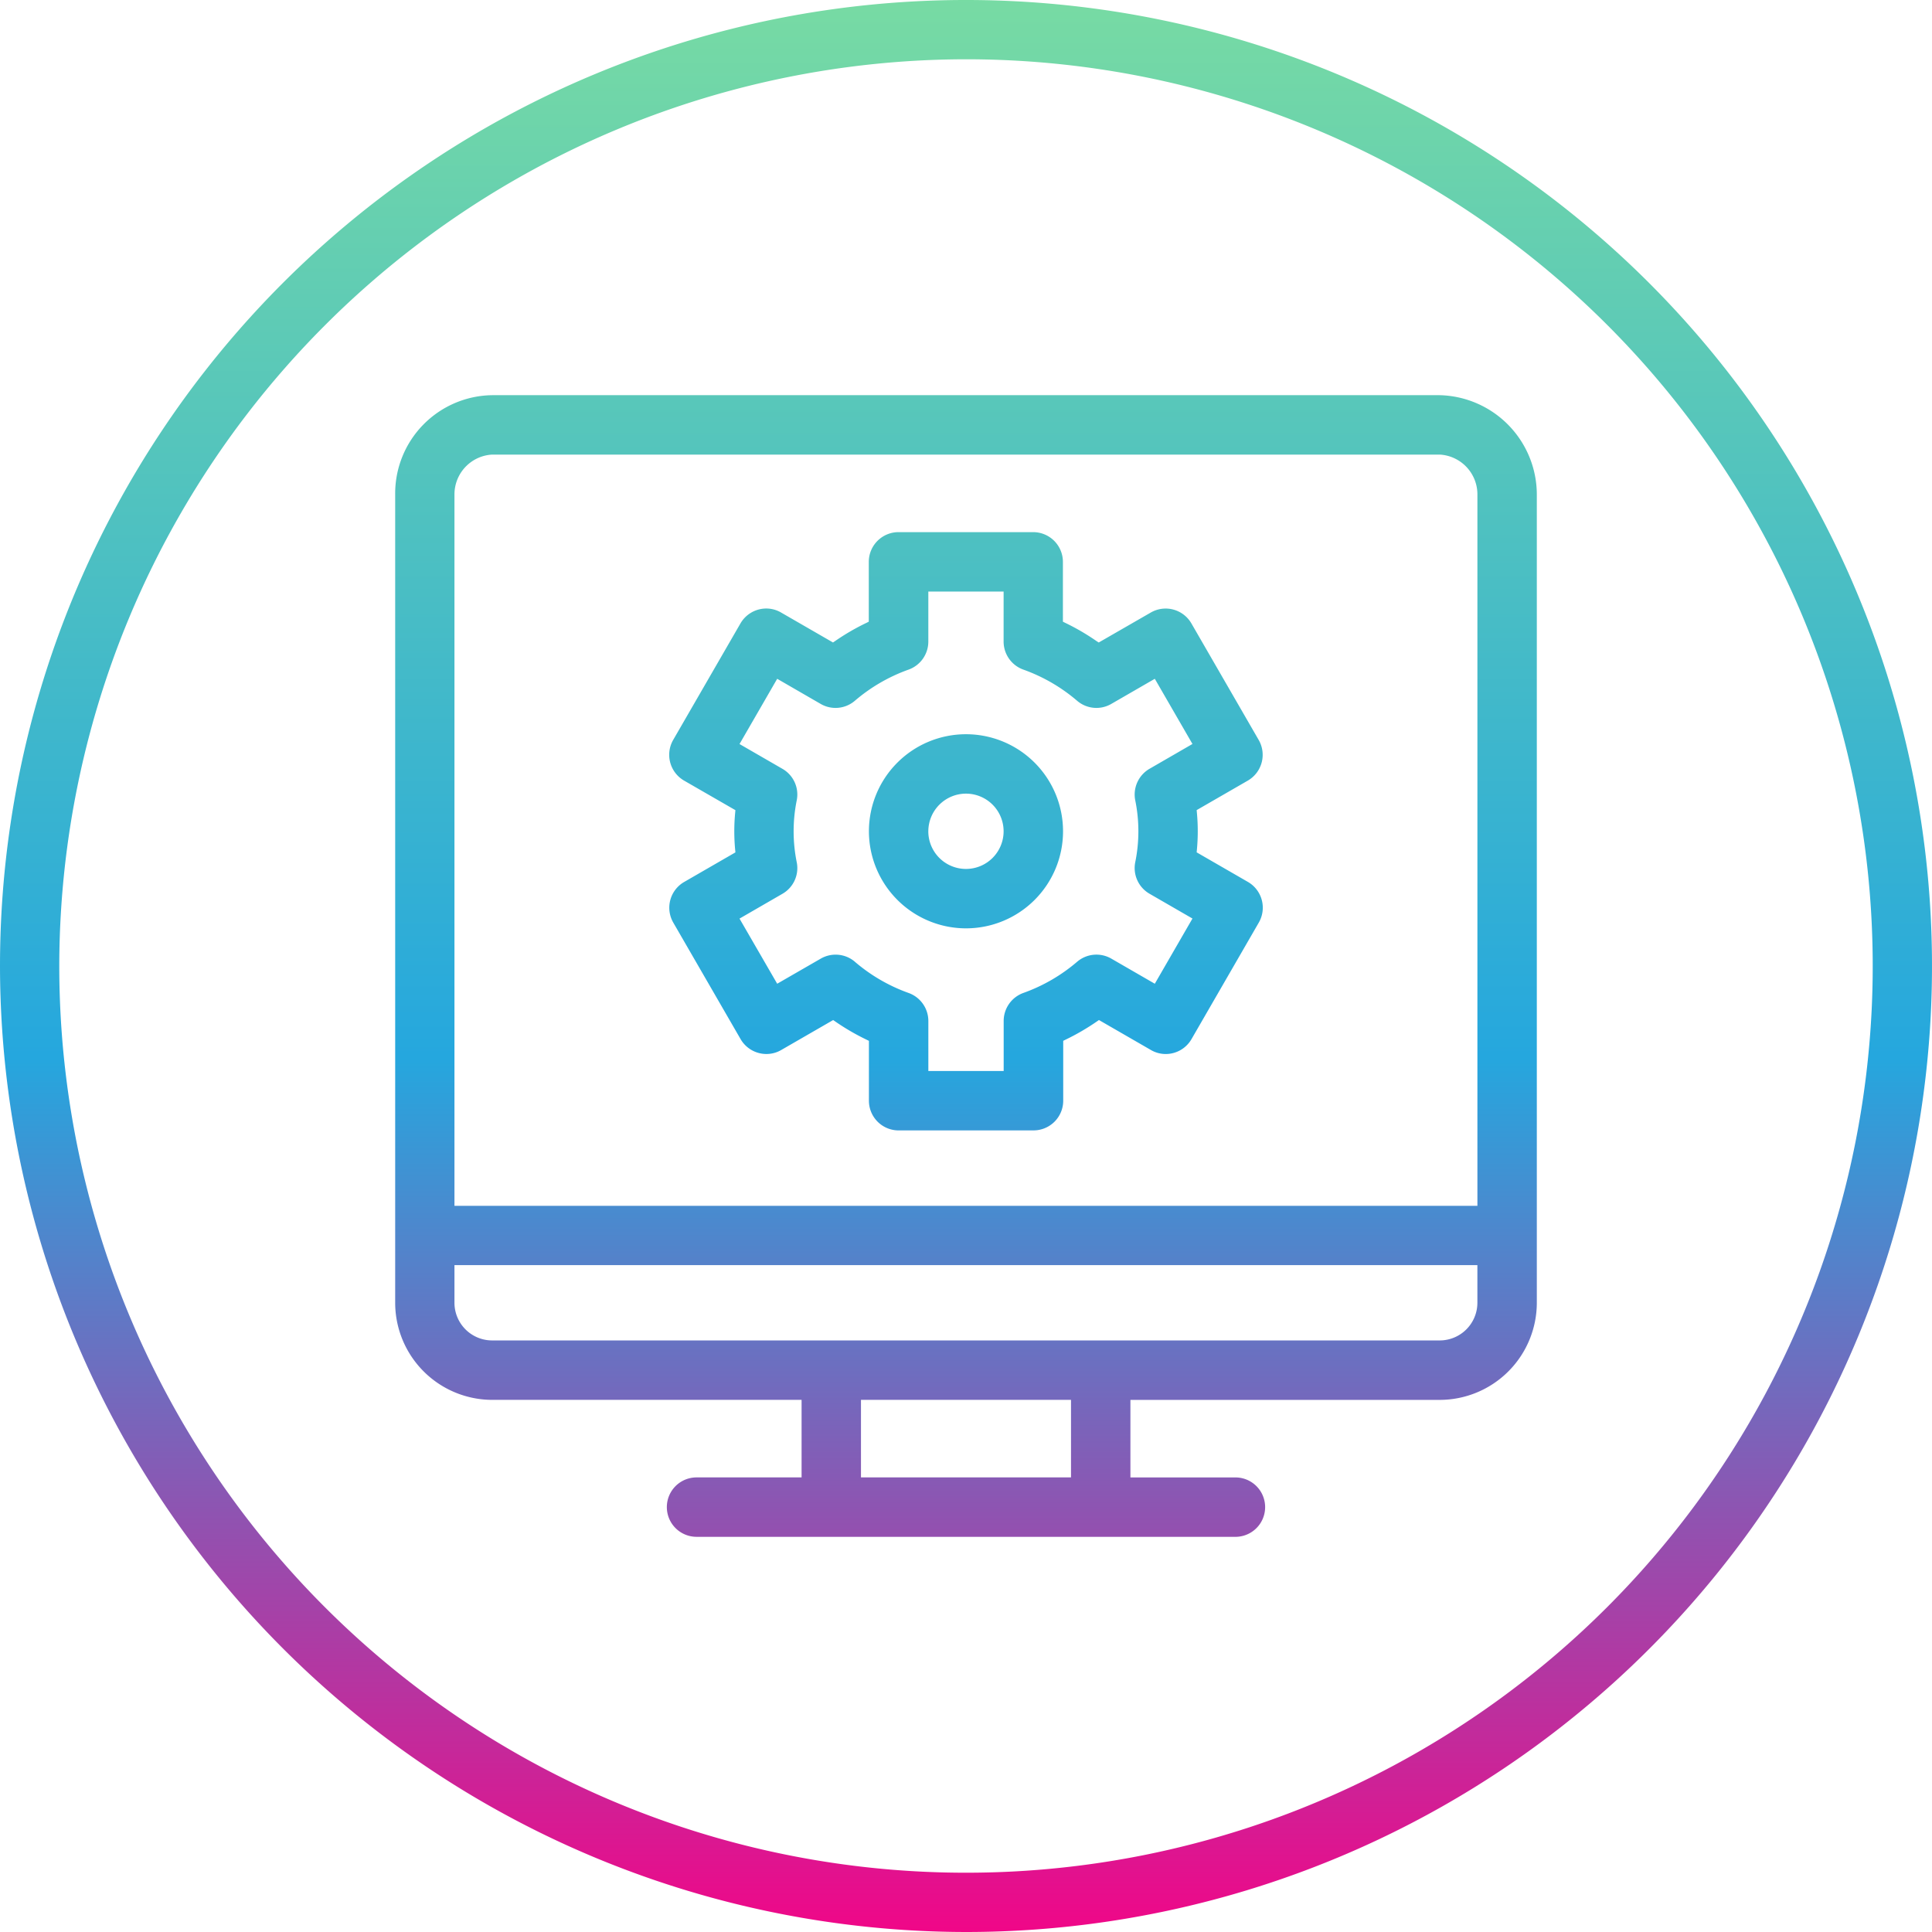 <svg xmlns="http://www.w3.org/2000/svg" xmlns:xlink="http://www.w3.org/1999/xlink" width="88" height="88" viewBox="0 0 88 88">
  <defs>
    <linearGradient id="linear-gradient" x1="0.5" x2="0.5" y2="1" gradientUnits="objectBoundingBox">
      <stop offset="0" stop-color="#78dba3"/>
      <stop offset="0.547" stop-color="#25a7de"/>
      <stop offset="1" stop-color="#f20587"/>
    </linearGradient>
  </defs>
  <g id="icon-governance" transform="translate(-121.785 24.813)">
    <path id="Union_155" data-name="Union 155" d="M0,44A44,44,0,1,1,44,88,44.049,44.049,0,0,1,0,44Zm2.7,0A41.3,41.3,0,1,0,44,2.7,41.343,41.343,0,0,0,2.7,44ZM31.727,70a1.353,1.353,0,0,1,0-2.706h4.784V63.762H22.42A4.427,4.427,0,0,1,18,59.34V22.523A4.478,4.478,0,0,1,22.42,18H65.578A4.533,4.533,0,0,1,70,22.523V59.34a4.428,4.428,0,0,1-4.422,4.423H51.489v3.532h4.783a1.353,1.353,0,1,1,0,2.706Zm7.489-2.706h9.567V63.762H39.216ZM20.7,59.34a1.717,1.717,0,0,0,1.715,1.715H65.578a1.717,1.717,0,0,0,1.715-1.715V57.625H20.7Zm0-36.816v32.4H67.294v-32.4a1.816,1.816,0,0,0-1.715-1.818H22.42A1.816,1.816,0,0,0,20.7,22.523ZM40.931,51.489a1.354,1.354,0,0,1-1.353-1.353V47.409l-.1-.049a10.506,10.506,0,0,1-1.434-.833l-.095-.065-2.366,1.365a1.341,1.341,0,0,1-.675.181,1.358,1.358,0,0,1-1.174-.676L30.665,42.02a1.355,1.355,0,0,1,.5-1.849l2.332-1.346-.011-.116a9,9,0,0,1,0-1.691l.011-.116L31.16,35.556a1.358,1.358,0,0,1-.5-1.849l3.068-5.313a1.362,1.362,0,0,1,1.174-.677,1.345,1.345,0,0,1,.674.182l2.366,1.365.095-.064a10.444,10.444,0,0,1,1.435-.833l.1-.05V25.592a1.355,1.355,0,0,1,1.353-1.354h6.137a1.355,1.355,0,0,1,1.352,1.354v2.725l.1.05a10.468,10.468,0,0,1,1.432.834l.1.064L52.417,27.9a1.355,1.355,0,0,1,1.849.495l3.068,5.313a1.357,1.357,0,0,1-.5,1.849L54.506,36.9l.011.116a9.15,9.15,0,0,1,0,1.691l-.011.116,2.333,1.346a1.356,1.356,0,0,1,.5,1.849l-3.068,5.313a1.356,1.356,0,0,1-1.175.678,1.339,1.339,0,0,1-.674-.183l-2.366-1.365-.094.065a10.656,10.656,0,0,1-1.434.833l-.1.049v2.727a1.353,1.353,0,0,1-1.352,1.353Zm-1.994-7.683a7.765,7.765,0,0,0,2.448,1.422,1.357,1.357,0,0,1,.9,1.274v2.281h3.431V46.5a1.357,1.357,0,0,1,.9-1.274,7.779,7.779,0,0,0,2.449-1.422,1.354,1.354,0,0,1,1.554-.14L52.6,44.808l1.715-2.97-1.957-1.13a1.352,1.352,0,0,1-.653-1.416,7.041,7.041,0,0,0,0-2.858,1.355,1.355,0,0,1,.653-1.416l1.957-1.131L52.6,30.918l-1.983,1.145a1.35,1.35,0,0,1-1.554-.142A7.785,7.785,0,0,0,46.613,30.5a1.357,1.357,0,0,1-.9-1.275v-2.28H42.284v2.28a1.357,1.357,0,0,1-.9,1.275,7.782,7.782,0,0,0-2.449,1.421,1.35,1.35,0,0,1-1.554.142L35.4,30.918l-1.716,2.972,1.957,1.13a1.349,1.349,0,0,1,.653,1.416,7.1,7.1,0,0,0,0,2.857,1.349,1.349,0,0,1-.653,1.417l-1.957,1.131L35.4,44.808l1.983-1.143a1.355,1.355,0,0,1,1.555.14Zm.641-5.942A4.421,4.421,0,1,1,44,42.285,4.426,4.426,0,0,1,39.578,37.864Zm2.705,0A1.715,1.715,0,1,0,44,36.149,1.718,1.718,0,0,0,42.284,37.864Z" transform="translate(121.785 -24.813)" fill="url(#linear-gradient)"/>
  </g>
</svg>
